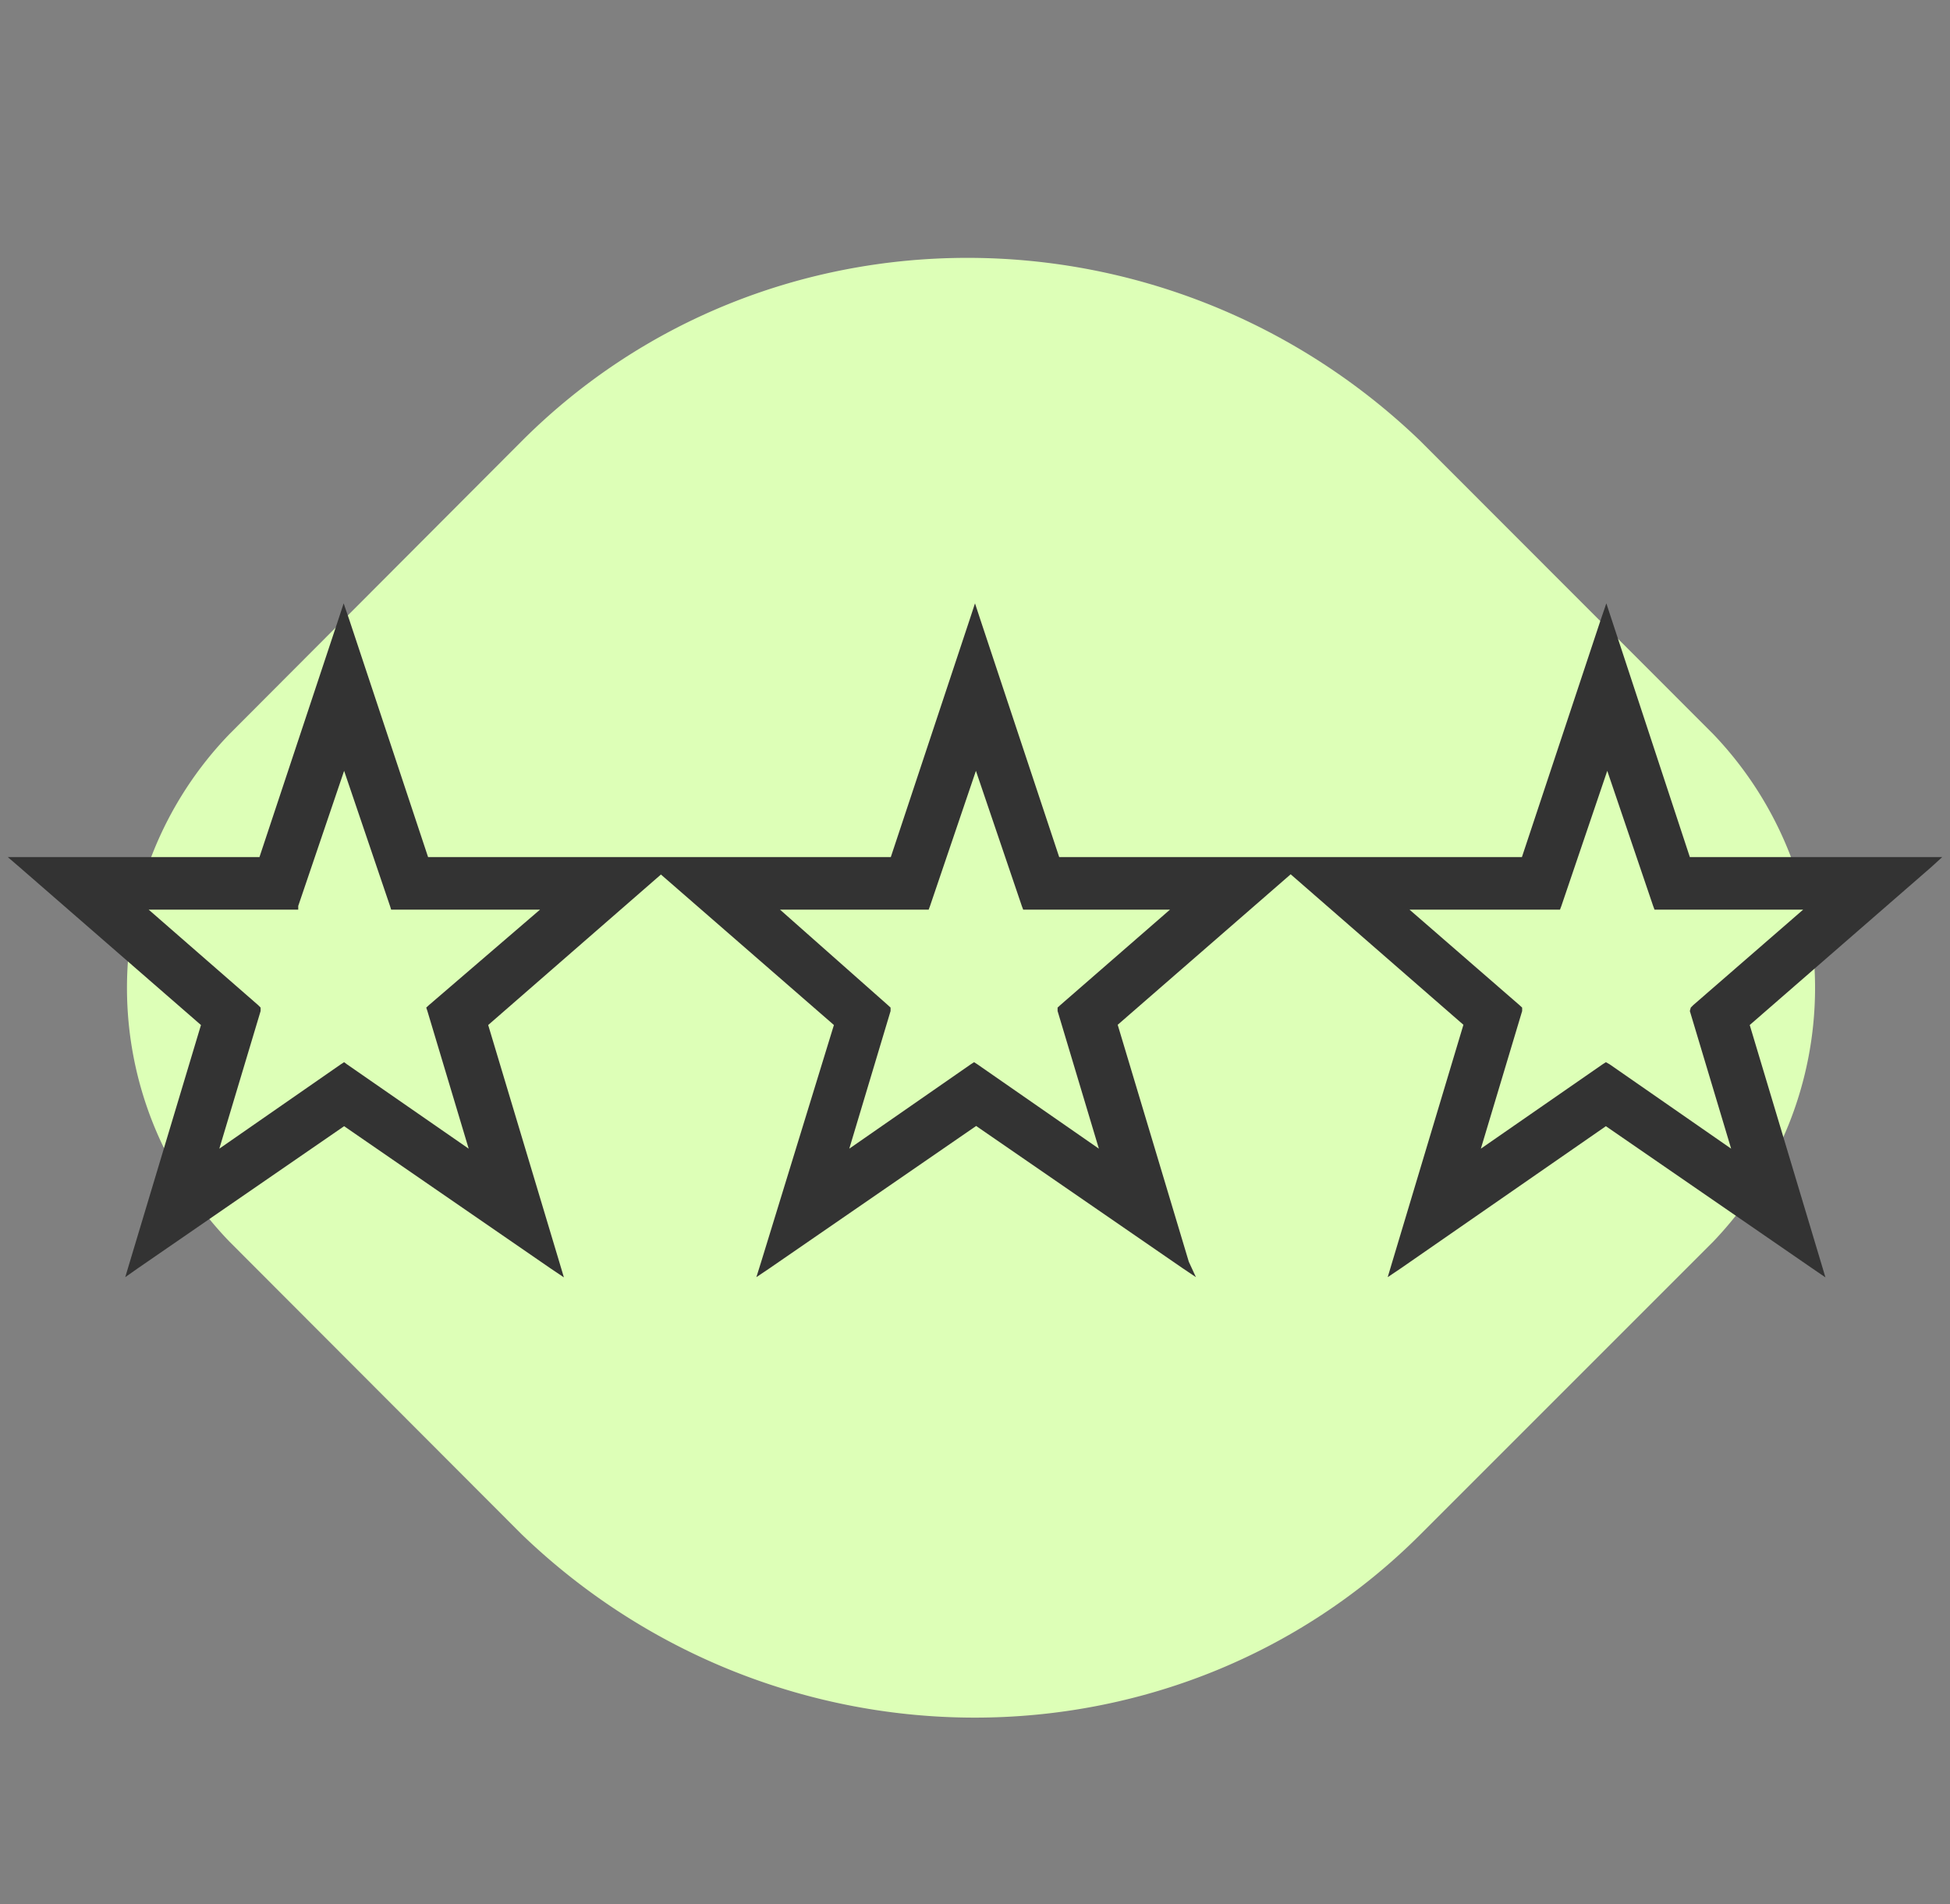<svg xmlns="http://www.w3.org/2000/svg" id="Capa_1" data-name="Capa 1" viewBox="0 0 85 83"><rect x="0" y="0" width="85" height="83" fill="#808080" stroke="none"/><defs><style>.cls-1{fill:#ddffb7;}.cls-2{fill:#333;}</style></defs><path class="cls-1" d="M74.68,54.12,61.91,66.89c-10.64,10.64-28.09,10.64-39.16,0L10,54.12A15.93,15.93,0,0,1,10,32L22.75,19.22c10.64-10.64,28.09-10.64,39.16,0L74.68,32A16,16,0,0,1,74.68,54.12Z"></path><path class="cls-2" d="M84.66,37.36h-11L70.25,27l-.23-.7-.24.7L66.34,37.36H46.17L42.73,27l-.23-.7-.23.7L38.83,37.36H18.66L15.22,27l-.24-.7-.23.7L11.31,37.36H.34l.5.43,7.92,6.89L5.66,55l-.2.67L6,55.29l9-6.2,9,6.2.58.39-.2-.67-3.1-10.33,7.53-6.56,7.54,6.56L33.18,55l-.21.67.58-.39,9-6.2,9,6.2.58.39L51.82,55l-3.1-10.33,7.54-6.56,7.53,6.56L60.69,55l-.2.67.58-.39L70,49.09l9,6.2.57.39-.2-.67-3.1-10.33,7.92-6.89Zm-11,6.71,1.8,6-5.3-3.68L70,46.3l-.14.09-5.31,3.68,1.8-6,0-.15-.12-.11-4.79-4.16H68l.06-.16,2-5.89,2,5.89.06.16h6.48l-4.79,4.16-.11.11Zm-27.44-.26-.12.11,0,.15,1.8,6-5.3-3.68-.14-.09-.14.09-5.3,3.68,1.8-6,0-.15-.12-.11L34,39.65h6.48l.06-.16,2-5.89,2,5.89.06.16H51Zm-27.52,0-.12.11.05.15,1.8,6-5.31-3.68L15,46.3l-.14.09-5.3,3.68,1.8-6,0-.15-.11-.11L6.48,39.65H13l0-.16,2-5.89,2,5.89.05.16h6.49Z"></path></svg>